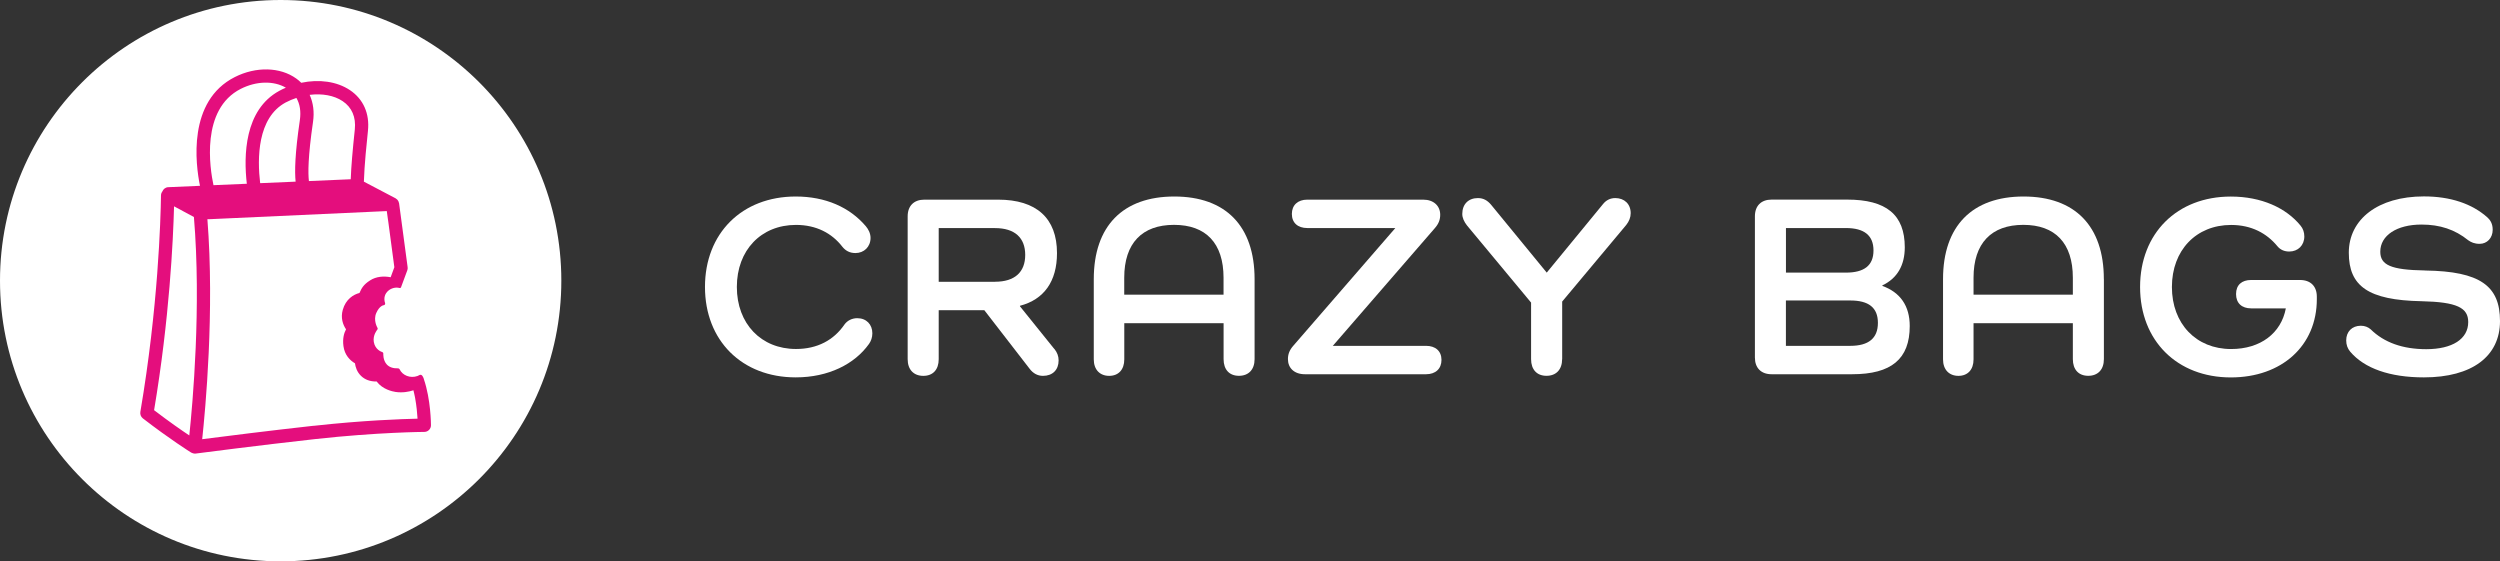<?xml version="1.0" encoding="UTF-8"?> <svg xmlns="http://www.w3.org/2000/svg" id="Layer_2" data-name="Layer 2" viewBox="0 0 509.77 114.46"><rect x="0" y="0" width="509.77" height="114.46" fill="#333333" stroke="none"/><defs><style> .cls-1 { fill: #e40e7d; } .cls-1, .cls-2 { stroke-width: 0px; } .cls-2 { fill: #fff; } </style></defs><g id="Layer_1-2" data-name="Layer 1"><circle class="cls-2" cx="57.23" cy="57.23" r="57.23"></circle><path class="cls-1" d="M86.43,77.28c-.13-.39-.37-1-.84-.83-.13.05-.28.13-.46.22-1.46.53-3.07-.13-3.64-1.36-.05-.12-.17-.2-.31-.2h0c-1.01.03-1.78-.23-2.29-.77-.82-.87-.73-2.2-.73-2.21.01-.16-.09-.31-.24-.35-.06-.02-1.43-.44-1.7-2.06-.23-1.4.7-2.48.71-2.49.1-.11.11-.28.03-.4,0-.01-.9-1.49-.23-3.02.66-1.48,1.46-1.56,1.48-1.57.1,0,.19-.05.26-.13.06-.08.09-.19.06-.28-.73-2.17,1.4-3.52,2.91-3.11.09.02.25.06.34-.16l1.27-3.43c.08-.21.1-.43.07-.65l-1.74-13.01s-.02-.06-.03-.1c-.02-.12-.06-.23-.11-.33-.04-.07-.09-.13-.13-.2-.04-.06-.08-.11-.13-.16-.06-.06-.13-.11-.21-.16-.04-.02-.06-.06-.1-.08l-6.47-3.4c.1-3.41.59-8.1.83-10.36.37-3.52-.94-6.47-3.67-8.3-2.66-1.78-6.31-2.27-9.93-1.5-.31-.31-.65-.6-1.01-.86-3.29-2.37-8.21-2.49-12.53-.31-9.69,4.89-8.01,17.77-7.11,22.18l-6.48.28c-.54.02-1,.38-1.19.87-.17.23-.28.5-.28.79-.07,4.97-.58,22.86-4.21,44.17-.08.49.11.99.5,1.3,5.5,4.25,9.68,6.87,9.86,6.98.04.03.09.04.14.06.04.02.08.04.12.05.07.03.15.05.22.07.08.02.15.03.23.03h.18c.13-.02,12.8-1.67,24.34-2.95,12.83-1.42,22.32-1.47,22.32-1.47.74,0,1.35-.61,1.35-1.35,0-.21-.02-5.23-1.45-9.41v-.02h0ZM38.6,88.79c-1.62-1.08-4.19-2.86-7.18-5.15,3.14-18.7,3.89-34.69,4.07-41.57l4.05,2.18c1.53,18.26-.26,38.09-.94,44.54ZM63.14,19.34c2.52-.31,4.96.1,6.72,1.28,1.89,1.26,2.75,3.26,2.49,5.77-.45,4.28-.75,7.62-.83,10.16l-8.53.37c-.19-1.58-.2-4.94.83-12.01.31-2.08.05-3.96-.68-5.57ZM60.44,19.97c.72,1.24.96,2.77.7,4.55-1.01,6.85-1.07,10.5-.86,12.52l-7.23.31c-.6-5.01-.6-13.32,5.19-16.45.71-.38,1.45-.68,2.2-.93ZM49.11,18.11c3.19-1.61,6.7-1.67,9.18-.23-.45.19-.9.4-1.33.64-7.15,3.87-7.29,13.27-6.63,18.95l-6.8.29c-.72-3.37-2.66-15.48,5.58-19.65ZM63.91,86.82c-8.86.98-18.37,2.18-22.4,2.7-.09,0-.19.02-.28.04.64-5.93,2.54-26.11,1.06-44.86h.32l36.26-1.66.21,1.54.05.34.05.34,1.23,9.23-.75,2.04c-1.42-.27-2.95-.16-4.19.64-1.39.89-1.74,1.61-2.17,2.57-1.22.31-2.8,1.26-3.41,3.45-.46,1.64.03,3.02.67,3.96-.4.74-.74,1.86-.53,3.42.24,1.84,1.36,2.94,2.35,3.51.1.75.4,1.76,1.24,2.57.8.77,1.85,1.16,3.18,1.14,1.21,1.61,3.2,2.03,3.85,2.13,1.44.21,2.71-.03,3.65-.34.05.21.1.43.15.64.04.19.08.37.12.56.02.11.05.23.07.34.3,1.64.44,3.2.5,4.25-3.1.07-11.11.34-21.21,1.46h-.02,0Z"></path><path class="cls-2" d="M177.18,70.15c-2.92,4.09-8.24,6.8-14.93,6.8-10.95,0-18.5-7.49-18.5-18.44s7.55-18.44,18.5-18.44c6.06,0,11,2.18,14.3,6.06.53.64.96,1.44.96,2.39,0,1.81-1.33,3.08-3.08,3.08-1.17,0-2.02-.48-2.66-1.28-2.13-2.76-5.31-4.46-9.46-4.46-7.12,0-12.06,5.16-12.06,12.65s4.94,12.65,12.06,12.65c4.36,0,7.71-1.81,9.89-5,.58-.8,1.54-1.28,2.6-1.28,1.86,0,3.08,1.28,3.08,3.08,0,.85-.27,1.59-.69,2.18h-.01Z"></path><path class="cls-2" d="M215.01,71.16c.58.74.85,1.49.85,2.34,0,1.91-1.22,3.14-3.19,3.14-1.12,0-2.02-.53-2.71-1.43l-9.25-11.96h-9.3v9.99c0,2.13-1.17,3.4-3.14,3.4s-3.19-1.28-3.19-3.4v-29.13c0-2.13,1.28-3.4,3.4-3.4h15.04c7.81,0,12.01,3.77,12.01,10.9,0,5.79-2.66,9.46-7.55,10.74v.11l7.02,8.72v-.02h.01ZM202.89,57.45c4.04,0,6.16-1.97,6.16-5.47s-2.13-5.47-6.16-5.47h-11.48v10.95h11.48Z"></path><path class="cls-2" d="M255.82,56.91v16.32c0,2.13-1.22,3.4-3.19,3.4s-3.13-1.28-3.13-3.4v-7.33h-20.25v7.39c0,2.07-1.17,3.35-3.08,3.35s-3.14-1.28-3.14-3.35v-16.37c0-10.84,5.95-16.85,16.42-16.85s16.37,6.01,16.37,16.85h0ZM249.49,56.64c0-7.07-3.61-10.79-10.1-10.79s-10.15,3.72-10.15,10.79v3.45h20.25v-3.45Z"></path><path class="cls-2" d="M290.79,70.52c1.91,0,3.14,1.06,3.14,2.87s-1.22,2.92-3.14,2.92h-24.71c-2.18,0-3.46-1.28-3.46-3.08,0-1.01.32-1.86,1.12-2.76l20.78-23.97h-17.96c-1.91,0-3.14-1.06-3.14-2.87s1.22-2.92,3.14-2.92h23.65c2.13,0,3.46,1.28,3.46,3.08,0,1.01-.32,1.86-1.12,2.76l-20.78,23.97h19.03-.01Z"></path><path class="cls-2" d="M318.53,73.23c0,2.13-1.22,3.4-3.19,3.4s-3.14-1.28-3.14-3.4v-11.53l-13.07-15.73c-.58-.74-.96-1.54-.96-2.34,0-2.02,1.28-3.24,3.19-3.24,1.17,0,1.97.53,2.66,1.33l11.37,13.87,11.48-13.98c.64-.8,1.49-1.22,2.5-1.22,1.86,0,3.14,1.22,3.14,3.08,0,.85-.32,1.65-.9,2.39l-13.07,15.63v11.75h-.01Z"></path><path class="cls-2" d="M383.83,58.3c3.67,1.33,5.58,4.09,5.58,8.18,0,6.7-3.72,9.83-11.75,9.83h-16.42c-2.13,0-3.4-1.28-3.4-3.4v-28.81c0-2.13,1.28-3.4,3.4-3.4h15.41c7.97,0,11.75,3.08,11.75,9.73,0,3.67-1.54,6.33-4.57,7.76v.11h0ZM376.39,55.59c3.72,0,5.63-1.44,5.63-4.52s-1.91-4.57-5.63-4.57h-12.22v9.09s12.22,0,12.22,0ZM377.29,70.52c3.72,0,5.63-1.54,5.63-4.68s-1.91-4.57-5.63-4.57h-13.13v9.25h13.13Z"></path><path class="cls-2" d="M429,56.91v16.32c0,2.13-1.22,3.4-3.19,3.4s-3.14-1.28-3.14-3.4v-7.33h-20.25v7.39c0,2.07-1.17,3.35-3.08,3.35s-3.14-1.28-3.14-3.35v-16.37c0-10.84,5.95-16.85,16.42-16.85s16.37,6.01,16.37,16.85h.01ZM422.67,56.64c0-7.07-3.61-10.79-10.1-10.79s-10.15,3.72-10.15,10.79v3.45h20.25v-3.45Z"></path><path class="cls-2" d="M472.42,61.01c0,9.46-7.12,15.95-17.54,15.95-10.95,0-18.5-7.49-18.5-18.44s7.55-18.44,18.5-18.44c6.22,0,11.27,2.29,14.24,5.95.48.58.75,1.33.75,2.18,0,1.81-1.28,3.08-3.08,3.08-1.01,0-1.81-.37-2.39-1.06-2.18-2.66-5.31-4.36-9.46-4.36-7.12,0-12.07,5.16-12.07,12.65s4.94,12.65,12.07,12.65c6.01,0,10.21-3.24,11.16-8.29h-7.07c-1.91,0-3.08-1.06-3.08-2.92s1.17-2.87,3.08-2.87h9.94c2.18,0,3.45,1.28,3.45,3.4v.53h0Z"></path><path class="cls-2" d="M494.52,55.16c11.21.16,15.25,3.14,15.25,10.31s-5.69,11.48-15.52,11.48c-6.91,0-12.12-1.81-15.04-5.26-.53-.64-.8-1.38-.8-2.29,0-1.75,1.17-2.98,2.98-2.98.8,0,1.49.27,2.02.74,2.71,2.66,6.48,4.04,11.32,4.04,5.31,0,8.56-2.07,8.56-5.53,0-2.92-2.29-4.09-9.52-4.25-10.89-.21-14.83-3.08-14.83-9.89s5.95-11.48,15.31-11.48c5.42,0,9.83,1.49,12.97,4.3.58.53,1.06,1.28,1.06,2.5,0,1.7-1.17,2.87-2.66,2.87-1.06,0-1.75-.32-2.34-.74-2.71-2.18-5.74-3.19-9.52-3.19-5.05,0-8.4,2.23-8.4,5.53,0,2.71,2.13,3.72,9.14,3.83h.02Z"></path></g></svg> 